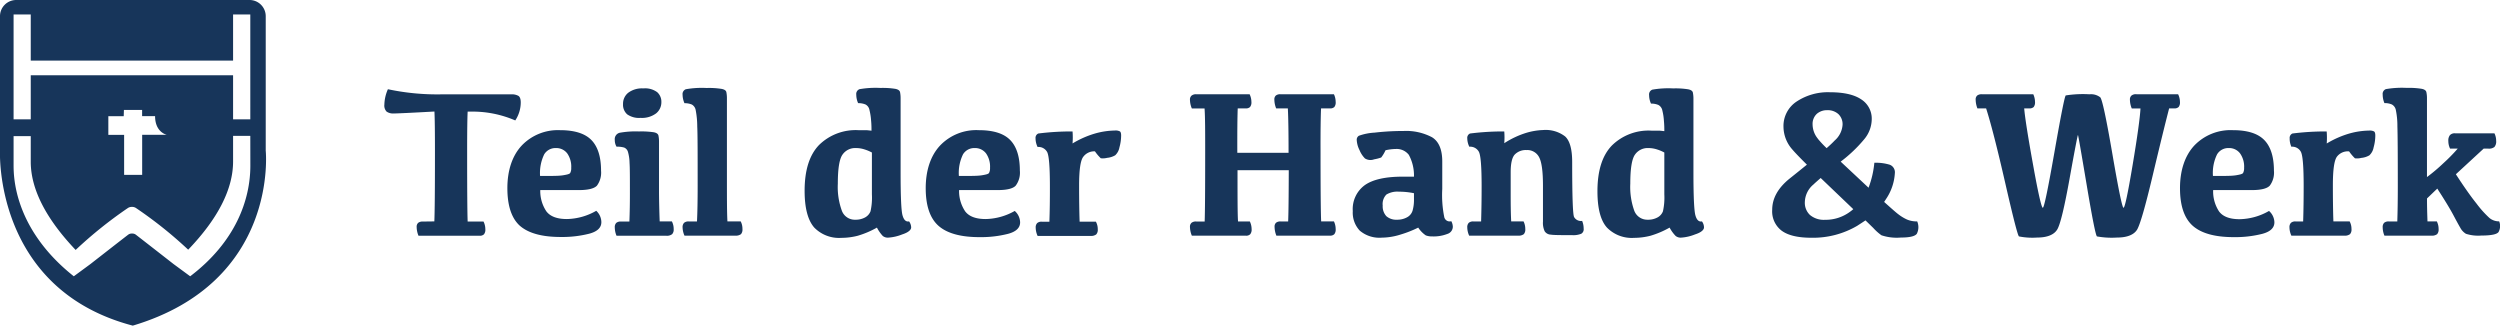 <svg id="Ebene_1" data-name="Ebene 1" xmlns="http://www.w3.org/2000/svg" viewBox="0 0 487.81 63.54"><defs><style>.cls-1{fill:#17355a;}</style></defs><title>Markenclaim_invert</title><path class="cls-1" d="M51.85,29.4V3.15A3.16,3.16,0,0,0,48.7,0H3.15A3.16,3.16,0,0,0,0,3.15V20.62c0,.06,0,.13,0,.19V29.4s-1.29,27,25.91,34.14h0C54.49,55,51.85,29.4,51.85,29.4Zm-3,2.93c0,6.7-2.91,14.88-11.74,21.58l-3.25-2.39s-7.24-5.65-7.4-5.76a1.15,1.15,0,0,0-.61-.19h-.19a1.12,1.12,0,0,0-.6.19c-.17.11-7.41,5.76-7.41,5.76l-3.25,2.39C5.79,47.09,2.65,39,2.65,32.33V26.56H6v5c0,5.37,3,11.15,8.76,17.21A82.76,82.76,0,0,1,24.94,40.6a1.37,1.37,0,0,1,.74-.23h.13a1.34,1.34,0,0,1,.74.23,81.92,81.92,0,0,1,10.17,8.12c5.82-6.06,8.76-11.84,8.76-17.21v-5h3.36ZM24.18,21.45h3.55v1.21h2.53c0,3.17,2.27,3.64,2.27,3.64l-4.79,0,0,7.82H24.22l0-7.81H21.14V22.67h3Zm24.66,1.84H45.48V14.68H6v8.61H2.65V2.82H6v9H45.48v-9h3.36Z"/><path class="cls-1" d="M84.75,43.2q.12-2.6.12-13.54,0-5.93-.1-7.9c-4.68.26-7.32.38-7.9.38a2.25,2.25,0,0,1-1.43-.36A1.69,1.69,0,0,1,75,20.41a7.79,7.79,0,0,1,.69-3,46.28,46.28,0,0,0,10.47,1h13.6a2.58,2.58,0,0,1,1.4.3q.45.3.45,1.29a6.35,6.35,0,0,1-1.07,3.5,21,21,0,0,0-8.79-1.72h-.5q-.1,2-.1,7.92,0,10.93.1,13.52h3.09a3.3,3.3,0,0,1,.36,1.49,1.42,1.42,0,0,1-.26,1,1.1,1.1,0,0,1-.85.29H81.66a4.62,4.62,0,0,1-.36-1.72,1,1,0,0,1,.3-.8,1.35,1.35,0,0,1,.89-.25Z"/><path class="cls-1" d="M109.28,25.4c2.8,0,4.84.63,6.1,1.91s1.9,3.28,1.9,6a4.27,4.27,0,0,1-.8,2.91q-.81.87-3.54.87h-7.52a7.1,7.1,0,0,0,1.19,4.15q1.14,1.5,4,1.5a11.85,11.85,0,0,0,5.73-1.61,3.06,3.06,0,0,1,1,2.22q0,1.62-2.37,2.25a21.38,21.38,0,0,1-5.57.64q-5.49,0-8-2.22C99.81,42.56,99,40.12,99,36.71s.93-6.31,2.8-8.31A9.75,9.75,0,0,1,109.28,25.4Zm-.81,3.49a2.57,2.57,0,0,0-2.28,1.22,8.39,8.39,0,0,0-.81,4.22h1.07c1.5,0,2.64,0,3.43-.13s1.25-.24,1.38-.45a1.94,1.94,0,0,0,.2-1,4.5,4.5,0,0,0-.78-2.82A2.68,2.68,0,0,0,108.47,28.89Z"/><path class="cls-1" d="M128.72,43.2h2.38a3.18,3.18,0,0,1,.35,1.49,1.32,1.32,0,0,1-.3,1A1.65,1.65,0,0,1,130,46h-9.7a4.27,4.27,0,0,1-.34-1.6,1.2,1.2,0,0,1,.28-.9,1.29,1.29,0,0,1,.91-.27h1.66c.07-1.73.1-3.57.1-5.52,0-3,0-5-.07-5.93a8.28,8.28,0,0,0-.31-2.14,1.29,1.29,0,0,0-.75-.85,5,5,0,0,0-1.48-.17,2.48,2.48,0,0,1-.34-1.31,1.28,1.28,0,0,1,.93-1.4,17.48,17.48,0,0,1,3.78-.26,16.93,16.93,0,0,1,2.92.16c.52.11.81.32.89.64a6.36,6.36,0,0,1,.11,1.32v9.94Q128.62,40.61,128.72,43.2ZM125,23a4,4,0,0,1-2.62-.69,2.48,2.48,0,0,1-.81-2,2.74,2.74,0,0,1,1-2.2,4.45,4.45,0,0,1,2.93-.86,4,4,0,0,1,2.74.74,2.49,2.49,0,0,1,.81,1.93,2.79,2.79,0,0,1-1,2.18A4.57,4.57,0,0,1,125,23Z"/><path class="cls-1" d="M136.13,36.23c0-6.12,0-10-.08-11.52a17,17,0,0,0-.3-3.2A1.56,1.56,0,0,0,135,20.4a3.47,3.47,0,0,0-1.44-.26,4.11,4.11,0,0,1-.37-1.65,1,1,0,0,1,.64-1.08,18.2,18.2,0,0,1,4.07-.24,15.53,15.53,0,0,1,2.93.18q.8.16.9.63a6.29,6.29,0,0,1,.11,1.32V34.83c0,3.86,0,6.64.1,8.37h2.59a3.17,3.17,0,0,1,.34,1.49,1.36,1.36,0,0,1-.29,1,1.68,1.68,0,0,1-1.14.29h-9.88a4.15,4.15,0,0,1-.37-1.6,1.2,1.2,0,0,1,.29-.9,1.29,1.29,0,0,1,.91-.27H136Q136.13,40.6,136.13,36.23Z"/><path class="cls-1" d="M171.11,44.41A17.77,17.77,0,0,1,167.37,46a12.93,12.93,0,0,1-3.19.41,6.75,6.75,0,0,1-5.29-2Q157,42.27,157,37.22q0-6,2.81-8.92a10.18,10.18,0,0,1,7.67-2.9c.6,0,1.07,0,1.42,0s.73.06,1.15.1c0-.53,0-1.19-.08-2a11.57,11.57,0,0,0-.31-2,1.52,1.52,0,0,0-.77-1.11,3.52,3.52,0,0,0-1.45-.26,4.1,4.1,0,0,1-.36-1.65,1,1,0,0,1,.63-1.08,18.39,18.39,0,0,1,4.08-.24,15.68,15.68,0,0,1,2.93.18q.78.16.9.63a6.29,6.29,0,0,1,.11,1.32V33.62c0,4.72.12,7.52.38,8.42s.68,1.28,1.27,1.16a2.05,2.05,0,0,1,.41,1.17c0,.5-.59,1-1.75,1.37a8.79,8.79,0,0,1-2.78.63,1.58,1.58,0,0,1-1-.32A7.14,7.14,0,0,1,171.11,44.41ZM167,28.89a3,3,0,0,0-2.62,1.3q-.9,1.29-.9,5.63a13.52,13.52,0,0,0,.79,5.31,2.69,2.69,0,0,0,2.63,1.74,3.78,3.78,0,0,0,1.91-.45,2.36,2.36,0,0,0,1.05-1.19,12.29,12.29,0,0,0,.27-3.31V29.76a8,8,0,0,0-1.46-.61A5.36,5.36,0,0,0,167,28.89Z"/><path class="cls-1" d="M191,25.4c2.8,0,4.84.63,6.1,1.91s1.9,3.28,1.9,6a4.22,4.22,0,0,1-.81,2.91c-.53.58-1.71.87-3.53.87h-7.52a7.1,7.1,0,0,0,1.19,4.15c.76,1,2.09,1.5,4,1.5A11.86,11.86,0,0,0,198,41.16a3.06,3.06,0,0,1,1.05,2.22q0,1.62-2.37,2.25a21.38,21.38,0,0,1-5.57.64q-5.49,0-8-2.22c-1.66-1.49-2.48-3.93-2.48-7.34s.93-6.31,2.8-8.31A9.75,9.75,0,0,1,191,25.4Zm-.81,3.49a2.57,2.57,0,0,0-2.28,1.22,8.28,8.28,0,0,0-.81,4.22h1.07c1.5,0,2.64,0,3.43-.13s1.25-.24,1.38-.45a1.94,1.94,0,0,0,.2-1,4.5,4.5,0,0,0-.78-2.82A2.68,2.68,0,0,0,190.18,28.89Z"/><path class="cls-1" d="M202.06,27a.92.92,0,0,1,.54-.95,50.64,50.64,0,0,1,6.68-.4,15,15,0,0,1,0,2.34,18.36,18.36,0,0,1,4.6-2,15,15,0,0,1,3.64-.52,1.81,1.81,0,0,1,1,.17c.16.11.24.38.24.8a8.7,8.7,0,0,1-.33,2.31,2.78,2.78,0,0,1-.83,1.55,3.84,3.84,0,0,1-1.57.5,3.43,3.43,0,0,1-1.24.08,8.41,8.41,0,0,1-1.14-1.35,2.67,2.67,0,0,0-2.29,1.08c-.54.72-.8,2.58-.8,5.57q0,4.09.1,7.07h3.17a3,3,0,0,1,.37,1.49,1.32,1.32,0,0,1-.3,1,1.65,1.65,0,0,1-1.14.29h-10.3a4,4,0,0,1-.37-1.6,1.2,1.2,0,0,1,.29-.9,1.27,1.27,0,0,1,.91-.27h1.47q.11-3,.1-6.89,0-5.66-.53-6.69a1.92,1.92,0,0,0-1.87-1A3.82,3.82,0,0,1,202.06,27Z"/><path class="cls-1" d="M233.39,18.39h10.44a3.53,3.53,0,0,1,.35,1.49,1.41,1.41,0,0,1-.27,1,1.11,1.11,0,0,1-.84.27h-1.56q-.1,2.59-.08,8.67h10q0-6.08-.14-8.67h-2.28a4.65,4.65,0,0,1-.35-1.69,1,1,0,0,1,.29-.82,1.32,1.32,0,0,1,.88-.25h10.45a3.51,3.51,0,0,1,.34,1.49,1.41,1.41,0,0,1-.26,1,1.12,1.12,0,0,1-.83.27h-1.76q-.12,2.59-.1,8.53,0,10.93.12,13.52h2.49a3.41,3.41,0,0,1,.34,1.49,1.42,1.42,0,0,1-.26,1,1.09,1.09,0,0,1-.83.29H249.05a4.8,4.8,0,0,1-.35-1.72,1,1,0,0,1,.29-.8,1.32,1.32,0,0,1,.88-.25h1.48q.1-2.14.12-10h-10c0,5.24,0,8.57.1,10h2.3a3.43,3.43,0,0,1,.35,1.49,1.41,1.41,0,0,1-.27,1,1.08,1.08,0,0,1-.84.29H232.56a4.64,4.64,0,0,1-.37-1.72,1,1,0,0,1,.31-.8,1.33,1.33,0,0,1,.89-.25h1.67q.1-2.6.1-13.54c0-3.95,0-6.78-.12-8.51h-2.48a4.49,4.49,0,0,1-.37-1.69,1,1,0,0,1,.31-.82A1.33,1.33,0,0,1,233.39,18.39Z"/><path class="cls-1" d="M276.73,44.41a21.52,21.52,0,0,1-3.46,1.36,12.37,12.37,0,0,1-3.66.6A5.9,5.9,0,0,1,265.32,45a5.12,5.12,0,0,1-1.36-3.8,5.78,5.78,0,0,1,2.34-5.07q2.34-1.66,7.4-1.66h2.2a8.46,8.46,0,0,0-1-4.25,3,3,0,0,0-2.55-1.15,9.51,9.51,0,0,0-2,.25,7.19,7.19,0,0,1-.84,1.41,8.09,8.09,0,0,1-1.39.36,2,2,0,0,1-1.79-.18,5,5,0,0,1-1.06-1.63,4.93,4.93,0,0,1-.54-2,.9.9,0,0,1,.42-.79,10.81,10.81,0,0,1,3.06-.61,47.64,47.64,0,0,1,5.64-.32,10.78,10.78,0,0,1,5.57,1.22q2,1.23,2,4.74v5.35a21.71,21.71,0,0,0,.39,5.49,1.08,1.08,0,0,0,1.37.8,2.38,2.38,0,0,1,.3,1.11,1.49,1.49,0,0,1-1.08,1.38,7.31,7.31,0,0,1-2.92.48,3.34,3.34,0,0,1-1.27-.2A5.4,5.4,0,0,1,276.73,44.41Zm-.83-6.71a14.62,14.62,0,0,0-2.95-.3,4.1,4.1,0,0,0-2.43.56,2.63,2.63,0,0,0-.72,2.15,2.81,2.81,0,0,0,.71,2.07,2.91,2.91,0,0,0,2.09.69,3.91,3.91,0,0,0,1.93-.46,2.2,2.2,0,0,0,1.1-1.32,7.69,7.69,0,0,0,.27-2.24Z"/><path class="cls-1" d="M293.52,27.94a17.17,17.17,0,0,1,4.23-2,13,13,0,0,1,3.4-.57,6.21,6.21,0,0,1,4.24,1.25q1.38,1.26,1.38,5,0,9.95.37,10.72a1.52,1.52,0,0,0,1.57.76,3.91,3.91,0,0,1,.3,1.51,1,1,0,0,1-.47,1,4.11,4.11,0,0,1-1.81.27c-2.18,0-3.56,0-4.14-.1a1.47,1.47,0,0,1-1.19-.66,3.87,3.87,0,0,1-.33-1.87V36.21q0-4.12-.75-5.53a2.59,2.59,0,0,0-2.46-1.4,3,3,0,0,0-2.26.84c-.55.55-.83,1.72-.83,3.5v4.06c0,1.7,0,3.54.1,5.52h2.41a3.3,3.3,0,0,1,.34,1.49,1.36,1.36,0,0,1-.29,1,1.7,1.7,0,0,1-1.15.29h-9.51a4,4,0,0,1-.37-1.6,1.2,1.2,0,0,1,.29-.9,1.29,1.29,0,0,1,.91-.27H289c.07-2.23.1-4.52.1-6.89q0-5.66-.53-6.69a1.92,1.92,0,0,0-1.87-1A3.82,3.82,0,0,1,286.3,27a.92.92,0,0,1,.54-.95,50.64,50.64,0,0,1,6.68-.4A14.71,14.71,0,0,1,293.52,27.94Z"/><path class="cls-1" d="M325.78,44.41A17.72,17.72,0,0,1,322.05,46a13,13,0,0,1-3.2.41,6.76,6.76,0,0,1-5.29-2q-1.86-2.05-1.86-7.1,0-6,2.82-8.92a10.17,10.17,0,0,1,7.67-2.9c.59,0,1.06,0,1.41,0s.74.06,1.15.1c0-.53,0-1.19-.08-2a10.78,10.78,0,0,0-.3-2,1.56,1.56,0,0,0-.78-1.11,3.47,3.47,0,0,0-1.44-.26,4,4,0,0,1-.37-1.65,1,1,0,0,1,.64-1.08,18.2,18.2,0,0,1,4.07-.24,15.53,15.53,0,0,1,2.93.18q.79.16.9.63a6.29,6.29,0,0,1,.11,1.32V33.62c0,4.72.13,7.52.39,8.42s.68,1.28,1.27,1.16a2,2,0,0,1,.4,1.17c0,.5-.58,1-1.75,1.37a8.74,8.74,0,0,1-2.77.63,1.58,1.58,0,0,1-1-.32A7.08,7.08,0,0,1,325.78,44.41Zm-4.16-15.52a3,3,0,0,0-2.61,1.3q-.9,1.29-.9,5.63a13.74,13.74,0,0,0,.78,5.31,2.71,2.71,0,0,0,2.63,1.74,3.75,3.75,0,0,0,1.91-.45,2.27,2.27,0,0,0,1.05-1.19,12.29,12.29,0,0,0,.27-3.31V29.76a7.89,7.89,0,0,0-1.45-.61A5.47,5.47,0,0,0,321.62,28.89Z"/><path class="cls-1" d="M357.06,18q4.06,0,6.11,1.39a4.45,4.45,0,0,1,2.05,3.93,6.2,6.2,0,0,1-1.44,3.82,27.37,27.37,0,0,1-4.62,4.4l5.44,5.09a18.66,18.66,0,0,0,1.13-4.87,9.27,9.27,0,0,1,3,.38,1.57,1.57,0,0,1,1,1.66A10,10,0,0,1,368,38.85c-.11.18-.23.36-.36.55,1.48,1.33,2.38,2.12,2.71,2.36a8.54,8.54,0,0,0,1.74,1.07,4.78,4.78,0,0,0,2,.37,2.85,2.85,0,0,1-.07,2.41c-.35.49-1.39.74-3.1.74a9.44,9.44,0,0,1-3.8-.44,9.9,9.9,0,0,1-1.61-1.44L364,43c-.51.35-1.06.7-1.63,1.07a17,17,0,0,1-8.92,2.32q-3.9,0-5.77-1.35a4.72,4.72,0,0,1-1.88-4.11q0-3.34,3.39-6.08,1.92-1.53,3.38-2.72c-1.32-1.31-2.27-2.29-2.83-2.95A6.76,6.76,0,0,1,348,24.77a5.71,5.71,0,0,1,2.63-5A11.06,11.06,0,0,1,357.06,18Zm-1.8,16.73c-.56.49-1.05.92-1.45,1.3a4.6,4.6,0,0,0-1.64,3.37,3.26,3.26,0,0,0,1,2.55,4.2,4.2,0,0,0,2.92.94,8,8,0,0,0,5-1.65,5.83,5.83,0,0,0,.53-.43Zm-.56-7.66a20.54,20.54,0,0,0,1.72,1.84c.57-.51,1.11-1,1.59-1.51a4.45,4.45,0,0,0,1.52-3.05,2.72,2.72,0,0,0-.82-2.09,3.09,3.09,0,0,0-2.19-.76,3,3,0,0,0-2,.7,2.66,2.66,0,0,0-.84,2.09A4.43,4.43,0,0,0,354.7,27.05Z"/><path class="cls-1" d="M416.89,18.39H425a3.4,3.4,0,0,1,.36,1.49,1.41,1.41,0,0,1-.26,1,1.14,1.14,0,0,1-.85.27h-1q-1.12,4.31-3.23,13.18t-3,10.44c-.59,1-1.9,1.58-3.92,1.58a16.09,16.09,0,0,1-3.93-.22q-.36-.23-2-10t-1.71-9.79c-.06,0-.61,2.81-1.62,8.43s-1.82,9-2.42,10-1.9,1.58-3.92,1.58a13.29,13.29,0,0,1-3.55-.22q-.35-.23-2.68-10.42t-3.73-14.56h-1.7a4.84,4.84,0,0,1-.34-1.69,1,1,0,0,1,.3-.82,1.37,1.37,0,0,1,.89-.25h10.05a3.67,3.67,0,0,1,.34,1.49,1.46,1.46,0,0,1-.26,1,1.16,1.16,0,0,1-.85.27h-1q.21,2.59,1.73,11c1,5.59,1.65,8.39,1.9,8.39s1-3.62,2.27-10.85,2-10.92,2.21-11.07a21.45,21.45,0,0,1,4.64-.22,2.92,2.92,0,0,1,2.09.59q.57.6,2.37,11.07t2.17,10.48q.38,0,1.77-8.3t1.54-11.08h-1.7a4.47,4.47,0,0,1-.36-1.69,1,1,0,0,1,.3-.82A1.35,1.35,0,0,1,416.89,18.39Z"/><path class="cls-1" d="M435.7,25.4c2.8,0,4.84.63,6.1,1.91s1.9,3.28,1.9,6a4.22,4.22,0,0,1-.81,2.91c-.54.58-1.71.87-3.53.87h-7.52A7.1,7.1,0,0,0,433,41.27c.76,1,2.08,1.5,4,1.5a11.89,11.89,0,0,0,5.74-1.61,3.06,3.06,0,0,1,1.05,2.22q0,1.62-2.37,2.25a21.44,21.44,0,0,1-5.57.64q-5.49,0-8-2.22c-1.66-1.49-2.48-3.93-2.48-7.34s.93-6.31,2.79-8.31A9.79,9.79,0,0,1,435.7,25.4Zm-.81,3.49a2.55,2.55,0,0,0-2.28,1.22,8.18,8.18,0,0,0-.81,4.22h1.07c1.5,0,2.64,0,3.43-.13s1.24-.24,1.38-.45a2,2,0,0,0,.2-1,4.44,4.44,0,0,0-.79-2.82A2.66,2.66,0,0,0,434.89,28.89Z"/><path class="cls-1" d="M446.77,27a.92.92,0,0,1,.54-.95,50.46,50.46,0,0,1,6.68-.4A15,15,0,0,1,454,28a18.36,18.36,0,0,1,4.6-2,15,15,0,0,1,3.64-.52,1.81,1.81,0,0,1,1,.17c.16.11.24.38.24.8a8.7,8.7,0,0,1-.33,2.31,2.78,2.78,0,0,1-.83,1.55,3.84,3.84,0,0,1-1.57.5,3.43,3.43,0,0,1-1.24.08,8.41,8.41,0,0,1-1.14-1.35A2.67,2.67,0,0,0,456,30.56c-.54.72-.8,2.58-.8,5.57q0,4.09.1,7.07h3.17a3.07,3.07,0,0,1,.36,1.49,1.32,1.32,0,0,1-.29,1,1.65,1.65,0,0,1-1.14.29h-10.3a4,4,0,0,1-.37-1.6,1.2,1.2,0,0,1,.29-.9,1.26,1.26,0,0,1,.9-.27h1.48q.1-3,.1-6.89,0-5.66-.54-6.69a1.91,1.91,0,0,0-1.86-1A3.82,3.82,0,0,1,446.77,27Z"/><path class="cls-1" d="M473.66,43.2h1.82a3.18,3.18,0,0,1,.35,1.49,1.36,1.36,0,0,1-.29,1,1.66,1.66,0,0,1-1.15.29h-9.13a4.27,4.27,0,0,1-.34-1.6,1.2,1.2,0,0,1,.28-.9,1.29,1.29,0,0,1,.91-.27h1.66c.06-1.73.1-4.05.1-7q0-9.18-.08-11.52a15.45,15.45,0,0,0-.3-3.2,1.57,1.57,0,0,0-.79-1.11,3.47,3.47,0,0,0-1.44-.26,4.24,4.24,0,0,1-.34-1.65,1,1,0,0,1,.62-1.08,18.26,18.26,0,0,1,4.08-.24,15.4,15.4,0,0,1,2.92.18q.78.16.9.63a5.58,5.58,0,0,1,.12,1.32V34.55a34.16,34.16,0,0,0,3.21-2.71A33.81,33.81,0,0,0,479.56,29h-1.49a3.35,3.35,0,0,1-.34-1.49,1.67,1.67,0,0,1,.31-1.14,1.26,1.26,0,0,1,1-.36h7.68a3.23,3.23,0,0,1,.34,1.46,1.64,1.64,0,0,1-.34,1.21,1.71,1.71,0,0,1-1.19.32h-.91l-5.42,5q2.34,3.62,4.05,5.75a20,20,0,0,0,2.51,2.79,2.91,2.91,0,0,0,1.89.65,2.41,2.41,0,0,1-.12,2.08q-.5.69-3.36.69a7.74,7.74,0,0,1-3-.34,3,3,0,0,1-1.09-1.15c-.32-.54-.78-1.39-1.38-2.52s-1.64-2.86-3.13-5.15l-2,1.92C473.56,40,473.6,41.47,473.66,43.2Z"/></svg>